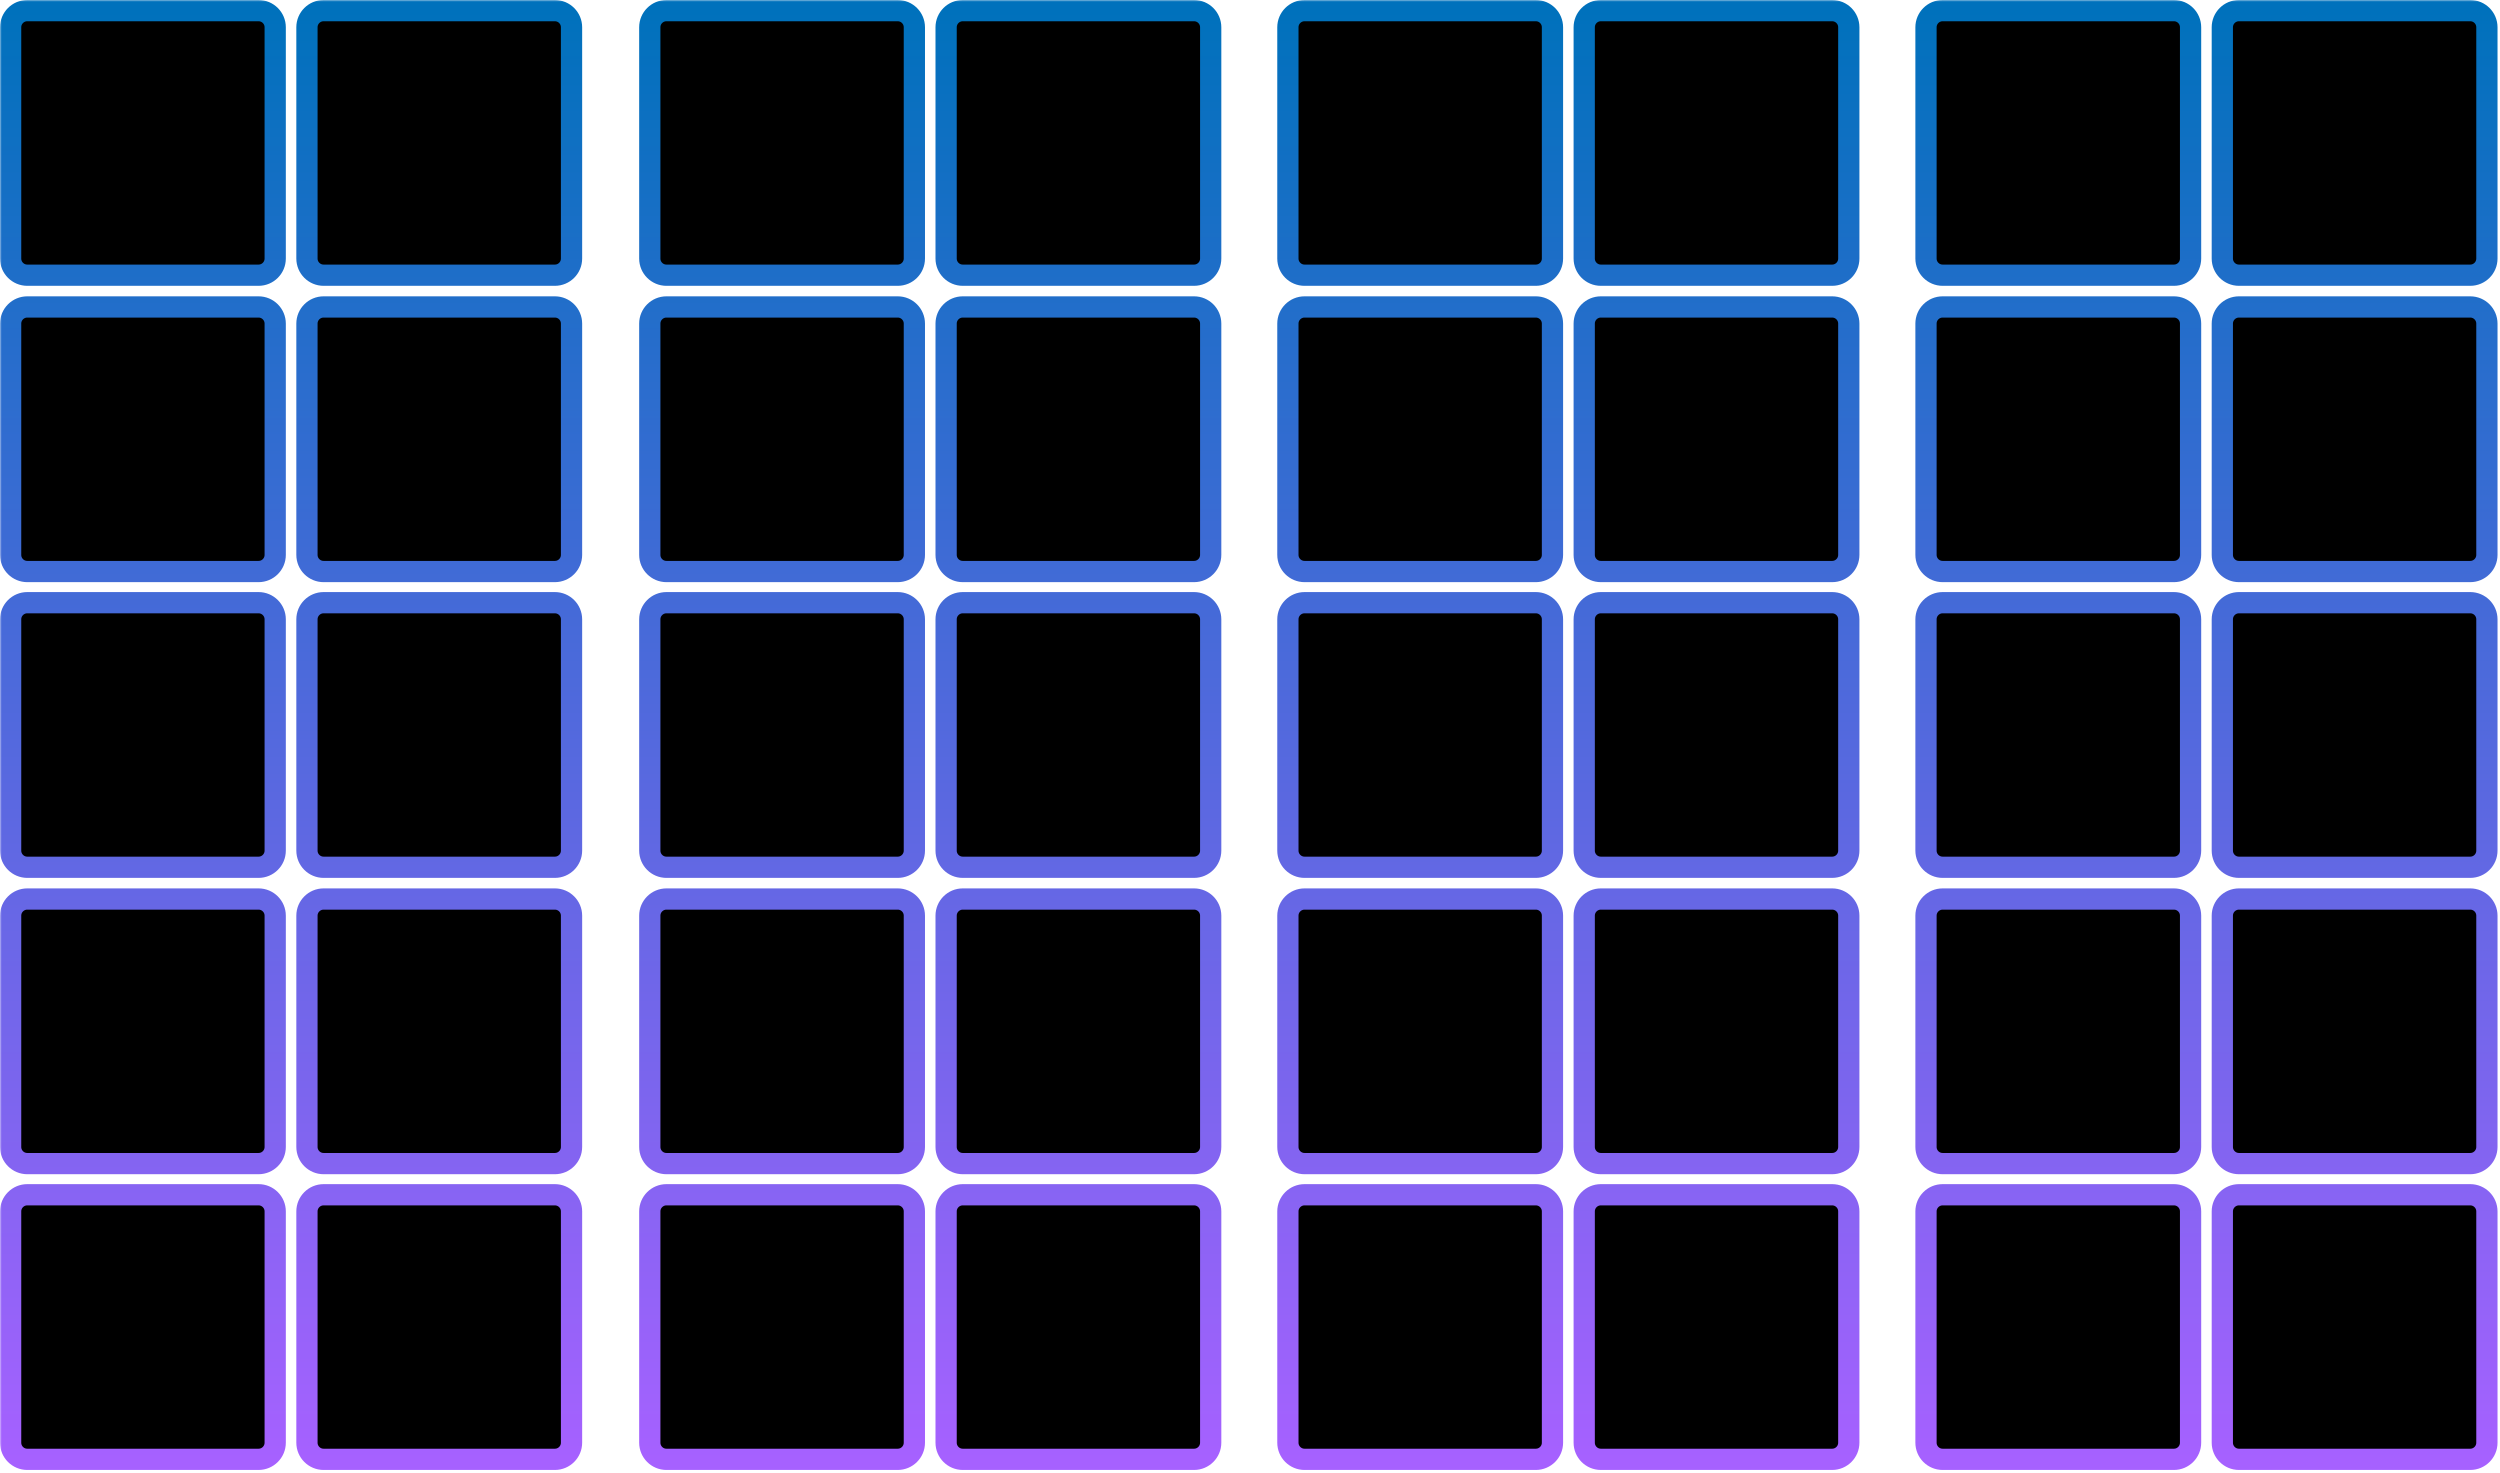 <svg width="706" height="416" viewBox="0 0 706 416" fill="none" xmlns="http://www.w3.org/2000/svg">
<mask id="path-1-outside-1_1_672" maskUnits="userSpaceOnUse" x="0" y="0" width="706" height="416" fill="black">
<rect fill="white" width="706" height="416"/>
<path d="M3 7.706C3 5.107 5.107 3 7.706 3H73.011C75.61 3 77.717 5.107 77.717 7.706V73.011C77.717 75.61 75.61 77.717 73.011 77.717H7.706C5.107 77.717 3 75.61 3 73.011V7.706Z"/>
<path d="M86.683 7.706C86.683 5.107 88.79 3 91.389 3H156.694C159.293 3 161.4 5.107 161.4 7.706V73.011C161.4 75.61 159.293 77.717 156.694 77.717H91.389C88.79 77.717 86.683 75.61 86.683 73.011V7.706Z"/>
<path d="M3 91.389C3 88.79 5.107 86.683 7.706 86.683H73.011C75.61 86.683 77.717 88.79 77.717 91.389V156.694C77.717 159.293 75.61 161.4 73.011 161.4H7.706C5.107 161.4 3 159.293 3 156.694V91.389Z"/>
<path d="M86.683 91.389C86.683 88.79 88.79 86.683 91.389 86.683H156.694C159.293 86.683 161.4 88.79 161.4 91.389V156.694C161.4 159.293 159.293 161.4 156.694 161.4H91.389C88.79 161.4 86.683 159.293 86.683 156.694V91.389Z"/>
<path d="M183.5 7.706C183.5 5.107 185.607 3 188.206 3H253.512C256.111 3 258.217 5.107 258.217 7.706V73.011C258.217 75.61 256.111 77.717 253.512 77.717H188.206C185.607 77.717 183.5 75.61 183.5 73.011V7.706Z"/>
<path d="M267.183 7.706C267.183 5.107 269.29 3 271.889 3H337.194C339.793 3 341.9 5.107 341.9 7.706V73.011C341.9 75.61 339.793 77.717 337.194 77.717H271.889C269.29 77.717 267.183 75.61 267.183 73.011V7.706Z"/>
<path d="M183.5 91.389C183.5 88.79 185.607 86.683 188.206 86.683H253.512C256.111 86.683 258.217 88.79 258.217 91.389V156.694C258.217 159.293 256.111 161.4 253.512 161.4H188.206C185.607 161.4 183.5 159.293 183.5 156.694V91.389Z"/>
<path d="M267.183 91.389C267.183 88.79 269.29 86.683 271.889 86.683H337.194C339.793 86.683 341.9 88.79 341.9 91.389V156.694C341.9 159.293 339.793 161.4 337.194 161.4H271.889C269.29 161.4 267.183 159.293 267.183 156.694V91.389Z"/>
<path d="M363.7 7.706C363.7 5.107 365.807 3 368.406 3H433.712C436.311 3 438.417 5.107 438.417 7.706V73.011C438.417 75.61 436.311 77.717 433.712 77.717H368.406C365.807 77.717 363.7 75.61 363.7 73.011V7.706Z"/>
<path d="M447.383 7.706C447.383 5.107 449.49 3 452.089 3H517.394C519.993 3 522.1 5.107 522.1 7.706V73.011C522.1 75.61 519.993 77.717 517.394 77.717H452.089C449.49 77.717 447.383 75.61 447.383 73.011V7.706Z"/>
<path d="M363.7 91.389C363.7 88.79 365.807 86.683 368.406 86.683H433.712C436.311 86.683 438.417 88.79 438.417 91.389V156.694C438.417 159.293 436.311 161.4 433.712 161.4H368.406C365.807 161.4 363.7 159.293 363.7 156.694V91.389Z"/>
<path d="M447.383 91.389C447.383 88.79 449.49 86.683 452.089 86.683H517.394C519.993 86.683 522.1 88.79 522.1 91.389V156.694C522.1 159.293 519.993 161.4 517.394 161.4H452.089C449.49 161.4 447.383 159.293 447.383 156.694V91.389Z"/>
<path d="M543.901 7.706C543.901 5.107 546.007 3 548.606 3H613.912C616.511 3 618.617 5.107 618.617 7.706V73.011C618.617 75.61 616.511 77.717 613.912 77.717H548.606C546.007 77.717 543.901 75.61 543.901 73.011V7.706Z"/>
<path d="M627.583 7.706C627.583 5.107 629.69 3 632.289 3H697.594C700.193 3 702.3 5.107 702.3 7.706V73.011C702.3 75.61 700.193 77.717 697.594 77.717H632.289C629.69 77.717 627.583 75.61 627.583 73.011V7.706Z"/>
<path d="M543.901 91.389C543.901 88.79 546.007 86.683 548.606 86.683H613.912C616.511 86.683 618.617 88.79 618.617 91.389V156.694C618.617 159.293 616.511 161.4 613.912 161.4H548.606C546.007 161.4 543.901 159.293 543.901 156.694V91.389Z"/>
<path d="M627.583 91.389C627.583 88.79 629.69 86.683 632.289 86.683H697.594C700.193 86.683 702.3 88.79 702.3 91.389V156.694C702.3 159.293 700.193 161.4 697.594 161.4H632.289C629.69 161.4 627.583 159.293 627.583 156.694V91.389Z"/>
<path d="M3 174.906C3 172.307 5.107 170.2 7.706 170.2H73.011C75.61 170.2 77.717 172.307 77.717 174.906V240.211C77.717 242.81 75.61 244.917 73.011 244.917H7.706C5.107 244.917 3 242.81 3 240.211V174.906Z"/>
<path d="M86.683 174.906C86.683 172.307 88.79 170.2 91.389 170.2H156.694C159.293 170.2 161.4 172.307 161.4 174.906V240.211C161.4 242.81 159.293 244.917 156.694 244.917H91.389C88.79 244.917 86.683 242.81 86.683 240.211V174.906Z"/>
<path d="M3 258.589C3 255.99 5.107 253.883 7.706 253.883H73.011C75.61 253.883 77.717 255.99 77.717 258.589V323.894C77.717 326.493 75.61 328.6 73.011 328.6H7.706C5.107 328.6 3 326.493 3 323.894V258.589Z"/>
<path d="M86.683 258.589C86.683 255.99 88.79 253.883 91.389 253.883H156.694C159.293 253.883 161.4 255.99 161.4 258.589V323.894C161.4 326.493 159.293 328.6 156.694 328.6H91.389C88.79 328.6 86.683 326.493 86.683 323.894V258.589Z"/>
<path d="M3 342.106C3 339.507 5.107 337.4 7.706 337.4H73.011C75.61 337.4 77.717 339.507 77.717 342.106V407.411C77.717 410.01 75.61 412.117 73.011 412.117H7.706C5.107 412.117 3 410.01 3 407.411V342.106Z"/>
<path d="M86.683 342.106C86.683 339.507 88.79 337.4 91.389 337.4H156.694C159.293 337.4 161.4 339.507 161.4 342.106V407.411C161.4 410.01 159.293 412.117 156.694 412.117H91.389C88.79 412.117 86.683 410.01 86.683 407.411V342.106Z"/>
<path d="M183.5 342.106C183.5 339.507 185.607 337.4 188.206 337.4H253.511C256.11 337.4 258.217 339.507 258.217 342.106V407.411C258.217 410.01 256.11 412.117 253.511 412.117H188.206C185.607 412.117 183.5 410.01 183.5 407.411V342.106Z"/>
<path d="M267.183 342.106C267.183 339.507 269.29 337.4 271.889 337.4H337.194C339.793 337.4 341.9 339.507 341.9 342.106V407.411C341.9 410.01 339.793 412.117 337.194 412.117H271.889C269.29 412.117 267.183 410.01 267.183 407.411V342.106Z"/>
<path d="M363.701 342.106C363.701 339.507 365.808 337.4 368.407 337.4H433.712C436.311 337.4 438.418 339.507 438.418 342.106V407.411C438.418 410.01 436.311 412.117 433.712 412.117H368.407C365.808 412.117 363.701 410.01 363.701 407.411V342.106Z"/>
<path d="M447.383 342.106C447.383 339.507 449.489 337.4 452.088 337.4H517.394C519.993 337.4 522.099 339.507 522.099 342.106V407.411C522.099 410.01 519.993 412.117 517.394 412.117H452.088C449.489 412.117 447.383 410.01 447.383 407.411V342.106Z"/>
<path d="M543.901 342.106C543.901 339.507 546.007 337.4 548.606 337.4H613.912C616.511 337.4 618.617 339.507 618.617 342.106V407.411C618.617 410.01 616.511 412.117 613.912 412.117H548.606C546.007 412.117 543.901 410.01 543.901 407.411V342.106Z"/>
<path d="M627.583 342.106C627.583 339.507 629.69 337.4 632.289 337.4H697.594C700.193 337.4 702.3 339.507 702.3 342.106V407.411C702.3 410.01 700.193 412.117 697.594 412.117H632.289C629.69 412.117 627.583 410.01 627.583 407.411V342.106Z"/>
<path d="M183.5 174.906C183.5 172.307 185.607 170.2 188.206 170.2H253.512C256.111 170.2 258.217 172.307 258.217 174.906V240.211C258.217 242.81 256.111 244.917 253.512 244.917H188.206C185.607 244.917 183.5 242.81 183.5 240.211V174.906Z"/>
<path d="M267.183 174.906C267.183 172.307 269.29 170.2 271.889 170.2H337.194C339.793 170.2 341.9 172.307 341.9 174.906V240.211C341.9 242.81 339.793 244.917 337.194 244.917H271.889C269.29 244.917 267.183 242.81 267.183 240.211V174.906Z"/>
<path d="M183.5 258.589C183.5 255.99 185.607 253.883 188.206 253.883H253.512C256.111 253.883 258.217 255.99 258.217 258.589V323.894C258.217 326.493 256.111 328.6 253.512 328.6H188.206C185.607 328.6 183.5 326.493 183.5 323.894V258.589Z"/>
<path d="M267.183 258.589C267.183 255.99 269.29 253.883 271.889 253.883H337.194C339.793 253.883 341.9 255.99 341.9 258.589V323.894C341.9 326.493 339.793 328.6 337.194 328.6H271.889C269.29 328.6 267.183 326.493 267.183 323.894V258.589Z"/>
<path d="M363.7 174.906C363.7 172.307 365.807 170.2 368.406 170.2H433.712C436.311 170.2 438.417 172.307 438.417 174.906V240.211C438.417 242.81 436.311 244.917 433.712 244.917H368.406C365.807 244.917 363.7 242.81 363.7 240.211V174.906Z"/>
<path d="M447.383 174.906C447.383 172.307 449.49 170.2 452.089 170.2H517.394C519.993 170.2 522.1 172.307 522.1 174.906V240.211C522.1 242.81 519.993 244.917 517.394 244.917H452.089C449.49 244.917 447.383 242.81 447.383 240.211V174.906Z"/>
<path d="M363.7 258.589C363.7 255.99 365.807 253.883 368.406 253.883H433.712C436.311 253.883 438.417 255.99 438.417 258.589V323.894C438.417 326.493 436.311 328.6 433.712 328.6H368.406C365.807 328.6 363.7 326.493 363.7 323.894V258.589Z"/>
<path d="M447.383 258.589C447.383 255.99 449.49 253.883 452.089 253.883H517.394C519.993 253.883 522.1 255.99 522.1 258.589V323.894C522.1 326.493 519.993 328.6 517.394 328.6H452.089C449.49 328.6 447.383 326.493 447.383 323.894V258.589Z"/>
<path d="M543.901 174.906C543.901 172.307 546.007 170.2 548.606 170.2H613.912C616.511 170.2 618.617 172.307 618.617 174.906V240.211C618.617 242.81 616.511 244.917 613.912 244.917H548.606C546.007 244.917 543.901 242.81 543.901 240.211V174.906Z"/>
<path d="M627.583 174.906C627.583 172.307 629.69 170.2 632.289 170.2H697.594C700.193 170.2 702.3 172.307 702.3 174.906V240.211C702.3 242.81 700.193 244.917 697.594 244.917H632.289C629.69 244.917 627.583 242.81 627.583 240.211V174.906Z"/>
<path d="M543.901 258.589C543.901 255.99 546.007 253.883 548.606 253.883H613.912C616.511 253.883 618.617 255.99 618.617 258.589V323.894C618.617 326.493 616.511 328.6 613.912 328.6H548.606C546.007 328.6 543.901 326.493 543.901 323.894V258.589Z"/>
<path d="M627.583 258.589C627.583 255.99 629.69 253.883 632.289 253.883H697.594C700.193 253.883 702.3 255.99 702.3 258.589V323.894C702.3 326.493 700.193 328.6 697.594 328.6H632.289C629.69 328.6 627.583 326.493 627.583 323.894V258.589Z"/>
</mask>
<path d="M3 7.706C3 5.107 5.107 3 7.706 3H73.011C75.61 3 77.717 5.107 77.717 7.706V73.011C77.717 75.61 75.61 77.717 73.011 77.717H7.706C5.107 77.717 3 75.61 3 73.011V7.706Z" fill="url(#paint0_linear_1_672)"/>
<path d="M86.683 7.706C86.683 5.107 88.79 3 91.389 3H156.694C159.293 3 161.4 5.107 161.4 7.706V73.011C161.4 75.61 159.293 77.717 156.694 77.717H91.389C88.79 77.717 86.683 75.61 86.683 73.011V7.706Z" fill="url(#paint1_linear_1_672)"/>
<path d="M3 91.389C3 88.79 5.107 86.683 7.706 86.683H73.011C75.61 86.683 77.717 88.79 77.717 91.389V156.694C77.717 159.293 75.61 161.4 73.011 161.4H7.706C5.107 161.4 3 159.293 3 156.694V91.389Z" fill="url(#paint2_linear_1_672)"/>
<path d="M86.683 91.389C86.683 88.79 88.79 86.683 91.389 86.683H156.694C159.293 86.683 161.4 88.79 161.4 91.389V156.694C161.4 159.293 159.293 161.4 156.694 161.4H91.389C88.79 161.4 86.683 159.293 86.683 156.694V91.389Z" fill="url(#paint3_linear_1_672)"/>
<path d="M183.5 7.706C183.5 5.107 185.607 3 188.206 3H253.512C256.111 3 258.217 5.107 258.217 7.706V73.011C258.217 75.61 256.111 77.717 253.512 77.717H188.206C185.607 77.717 183.5 75.61 183.5 73.011V7.706Z" fill="url(#paint4_linear_1_672)"/>
<path d="M267.183 7.706C267.183 5.107 269.29 3 271.889 3H337.194C339.793 3 341.9 5.107 341.9 7.706V73.011C341.9 75.61 339.793 77.717 337.194 77.717H271.889C269.29 77.717 267.183 75.61 267.183 73.011V7.706Z" fill="url(#paint5_linear_1_672)"/>
<path d="M183.5 91.389C183.5 88.79 185.607 86.683 188.206 86.683H253.512C256.111 86.683 258.217 88.79 258.217 91.389V156.694C258.217 159.293 256.111 161.4 253.512 161.4H188.206C185.607 161.4 183.5 159.293 183.5 156.694V91.389Z" fill="url(#paint6_linear_1_672)"/>
<path d="M267.183 91.389C267.183 88.79 269.29 86.683 271.889 86.683H337.194C339.793 86.683 341.9 88.79 341.9 91.389V156.694C341.9 159.293 339.793 161.4 337.194 161.4H271.889C269.29 161.4 267.183 159.293 267.183 156.694V91.389Z" fill="url(#paint7_linear_1_672)"/>
<path d="M363.7 7.706C363.7 5.107 365.807 3 368.406 3H433.712C436.311 3 438.417 5.107 438.417 7.706V73.011C438.417 75.61 436.311 77.717 433.712 77.717H368.406C365.807 77.717 363.7 75.61 363.7 73.011V7.706Z" fill="url(#paint8_linear_1_672)"/>
<path d="M447.383 7.706C447.383 5.107 449.49 3 452.089 3H517.394C519.993 3 522.1 5.107 522.1 7.706V73.011C522.1 75.61 519.993 77.717 517.394 77.717H452.089C449.49 77.717 447.383 75.61 447.383 73.011V7.706Z" fill="url(#paint9_linear_1_672)"/>
<path d="M363.7 91.389C363.7 88.79 365.807 86.683 368.406 86.683H433.712C436.311 86.683 438.417 88.79 438.417 91.389V156.694C438.417 159.293 436.311 161.4 433.712 161.4H368.406C365.807 161.4 363.7 159.293 363.7 156.694V91.389Z" fill="url(#paint10_linear_1_672)"/>
<path d="M447.383 91.389C447.383 88.79 449.49 86.683 452.089 86.683H517.394C519.993 86.683 522.1 88.79 522.1 91.389V156.694C522.1 159.293 519.993 161.4 517.394 161.4H452.089C449.49 161.4 447.383 159.293 447.383 156.694V91.389Z" fill="url(#paint11_linear_1_672)"/>
<path d="M543.901 7.706C543.901 5.107 546.007 3 548.606 3H613.912C616.511 3 618.617 5.107 618.617 7.706V73.011C618.617 75.61 616.511 77.717 613.912 77.717H548.606C546.007 77.717 543.901 75.61 543.901 73.011V7.706Z" fill="url(#paint12_linear_1_672)"/>
<path d="M627.583 7.706C627.583 5.107 629.69 3 632.289 3H697.594C700.193 3 702.3 5.107 702.3 7.706V73.011C702.3 75.61 700.193 77.717 697.594 77.717H632.289C629.69 77.717 627.583 75.61 627.583 73.011V7.706Z" fill="url(#paint13_linear_1_672)"/>
<path d="M543.901 91.389C543.901 88.79 546.007 86.683 548.606 86.683H613.912C616.511 86.683 618.617 88.79 618.617 91.389V156.694C618.617 159.293 616.511 161.4 613.912 161.4H548.606C546.007 161.4 543.901 159.293 543.901 156.694V91.389Z" fill="url(#paint14_linear_1_672)"/>
<path d="M627.583 91.389C627.583 88.79 629.69 86.683 632.289 86.683H697.594C700.193 86.683 702.3 88.79 702.3 91.389V156.694C702.3 159.293 700.193 161.4 697.594 161.4H632.289C629.69 161.4 627.583 159.293 627.583 156.694V91.389Z" fill="url(#paint15_linear_1_672)"/>
<path d="M3 174.906C3 172.307 5.107 170.2 7.706 170.2H73.011C75.61 170.2 77.717 172.307 77.717 174.906V240.211C77.717 242.81 75.61 244.917 73.011 244.917H7.706C5.107 244.917 3 242.81 3 240.211V174.906Z" fill="url(#paint16_linear_1_672)"/>
<path d="M86.683 174.906C86.683 172.307 88.79 170.2 91.389 170.2H156.694C159.293 170.2 161.4 172.307 161.4 174.906V240.211C161.4 242.81 159.293 244.917 156.694 244.917H91.389C88.79 244.917 86.683 242.81 86.683 240.211V174.906Z" fill="url(#paint17_linear_1_672)"/>
<path d="M3 258.589C3 255.99 5.107 253.883 7.706 253.883H73.011C75.61 253.883 77.717 255.99 77.717 258.589V323.894C77.717 326.493 75.61 328.6 73.011 328.6H7.706C5.107 328.6 3 326.493 3 323.894V258.589Z" fill="url(#paint18_linear_1_672)"/>
<path d="M86.683 258.589C86.683 255.99 88.79 253.883 91.389 253.883H156.694C159.293 253.883 161.4 255.99 161.4 258.589V323.894C161.4 326.493 159.293 328.6 156.694 328.6H91.389C88.79 328.6 86.683 326.493 86.683 323.894V258.589Z" fill="url(#paint19_linear_1_672)"/>
<path d="M3 342.106C3 339.507 5.107 337.4 7.706 337.4H73.011C75.61 337.4 77.717 339.507 77.717 342.106V407.411C77.717 410.01 75.61 412.117 73.011 412.117H7.706C5.107 412.117 3 410.01 3 407.411V342.106Z" fill="url(#paint20_linear_1_672)"/>
<path d="M86.683 342.106C86.683 339.507 88.79 337.4 91.389 337.4H156.694C159.293 337.4 161.4 339.507 161.4 342.106V407.411C161.4 410.01 159.293 412.117 156.694 412.117H91.389C88.79 412.117 86.683 410.01 86.683 407.411V342.106Z" fill="url(#paint21_linear_1_672)"/>
<path d="M183.5 342.106C183.5 339.507 185.607 337.4 188.206 337.4H253.511C256.11 337.4 258.217 339.507 258.217 342.106V407.411C258.217 410.01 256.11 412.117 253.511 412.117H188.206C185.607 412.117 183.5 410.01 183.5 407.411V342.106Z" fill="url(#paint22_linear_1_672)"/>
<path d="M267.183 342.106C267.183 339.507 269.29 337.4 271.889 337.4H337.194C339.793 337.4 341.9 339.507 341.9 342.106V407.411C341.9 410.01 339.793 412.117 337.194 412.117H271.889C269.29 412.117 267.183 410.01 267.183 407.411V342.106Z" fill="url(#paint23_linear_1_672)"/>
<path d="M363.701 342.106C363.701 339.507 365.808 337.4 368.407 337.4H433.712C436.311 337.4 438.418 339.507 438.418 342.106V407.411C438.418 410.01 436.311 412.117 433.712 412.117H368.407C365.808 412.117 363.701 410.01 363.701 407.411V342.106Z" fill="url(#paint24_linear_1_672)"/>
<path d="M447.383 342.106C447.383 339.507 449.489 337.4 452.088 337.4H517.394C519.993 337.4 522.099 339.507 522.099 342.106V407.411C522.099 410.01 519.993 412.117 517.394 412.117H452.088C449.489 412.117 447.383 410.01 447.383 407.411V342.106Z" fill="url(#paint25_linear_1_672)"/>
<path d="M543.901 342.106C543.901 339.507 546.007 337.4 548.606 337.4H613.912C616.511 337.4 618.617 339.507 618.617 342.106V407.411C618.617 410.01 616.511 412.117 613.912 412.117H548.606C546.007 412.117 543.901 410.01 543.901 407.411V342.106Z" fill="url(#paint26_linear_1_672)"/>
<path d="M627.583 342.106C627.583 339.507 629.69 337.4 632.289 337.4H697.594C700.193 337.4 702.3 339.507 702.3 342.106V407.411C702.3 410.01 700.193 412.117 697.594 412.117H632.289C629.69 412.117 627.583 410.01 627.583 407.411V342.106Z" fill="url(#paint27_linear_1_672)"/>
<path d="M183.5 174.906C183.5 172.307 185.607 170.2 188.206 170.2H253.512C256.111 170.2 258.217 172.307 258.217 174.906V240.211C258.217 242.81 256.111 244.917 253.512 244.917H188.206C185.607 244.917 183.5 242.81 183.5 240.211V174.906Z" fill="url(#paint28_linear_1_672)"/>
<path d="M267.183 174.906C267.183 172.307 269.29 170.2 271.889 170.2H337.194C339.793 170.2 341.9 172.307 341.9 174.906V240.211C341.9 242.81 339.793 244.917 337.194 244.917H271.889C269.29 244.917 267.183 242.81 267.183 240.211V174.906Z" fill="url(#paint29_linear_1_672)"/>
<path d="M183.5 258.589C183.5 255.99 185.607 253.883 188.206 253.883H253.512C256.111 253.883 258.217 255.99 258.217 258.589V323.894C258.217 326.493 256.111 328.6 253.512 328.6H188.206C185.607 328.6 183.5 326.493 183.5 323.894V258.589Z" fill="url(#paint30_linear_1_672)"/>
<path d="M267.183 258.589C267.183 255.99 269.29 253.883 271.889 253.883H337.194C339.793 253.883 341.9 255.99 341.9 258.589V323.894C341.9 326.493 339.793 328.6 337.194 328.6H271.889C269.29 328.6 267.183 326.493 267.183 323.894V258.589Z" fill="url(#paint31_linear_1_672)"/>
<path d="M363.7 174.906C363.7 172.307 365.807 170.2 368.406 170.2H433.712C436.311 170.2 438.417 172.307 438.417 174.906V240.211C438.417 242.81 436.311 244.917 433.712 244.917H368.406C365.807 244.917 363.7 242.81 363.7 240.211V174.906Z" fill="url(#paint32_linear_1_672)"/>
<path d="M447.383 174.906C447.383 172.307 449.49 170.2 452.089 170.2H517.394C519.993 170.2 522.1 172.307 522.1 174.906V240.211C522.1 242.81 519.993 244.917 517.394 244.917H452.089C449.49 244.917 447.383 242.81 447.383 240.211V174.906Z" fill="url(#paint33_linear_1_672)"/>
<path d="M363.7 258.589C363.7 255.99 365.807 253.883 368.406 253.883H433.712C436.311 253.883 438.417 255.99 438.417 258.589V323.894C438.417 326.493 436.311 328.6 433.712 328.6H368.406C365.807 328.6 363.7 326.493 363.7 323.894V258.589Z" fill="url(#paint34_linear_1_672)"/>
<path d="M447.383 258.589C447.383 255.99 449.49 253.883 452.089 253.883H517.394C519.993 253.883 522.1 255.99 522.1 258.589V323.894C522.1 326.493 519.993 328.6 517.394 328.6H452.089C449.49 328.6 447.383 326.493 447.383 323.894V258.589Z" fill="url(#paint35_linear_1_672)"/>
<path d="M543.901 174.906C543.901 172.307 546.007 170.2 548.606 170.2H613.912C616.511 170.2 618.617 172.307 618.617 174.906V240.211C618.617 242.81 616.511 244.917 613.912 244.917H548.606C546.007 244.917 543.901 242.81 543.901 240.211V174.906Z" fill="url(#paint36_linear_1_672)"/>
<path d="M627.583 174.906C627.583 172.307 629.69 170.2 632.289 170.2H697.594C700.193 170.2 702.3 172.307 702.3 174.906V240.211C702.3 242.81 700.193 244.917 697.594 244.917H632.289C629.69 244.917 627.583 242.81 627.583 240.211V174.906Z" fill="url(#paint37_linear_1_672)"/>
<path d="M543.901 258.589C543.901 255.99 546.007 253.883 548.606 253.883H613.912C616.511 253.883 618.617 255.99 618.617 258.589V323.894C618.617 326.493 616.511 328.6 613.912 328.6H548.606C546.007 328.6 543.901 326.493 543.901 323.894V258.589Z" fill="url(#paint38_linear_1_672)"/>
<path d="M627.583 258.589C627.583 255.99 629.69 253.883 632.289 253.883H697.594C700.193 253.883 702.3 255.99 702.3 258.589V323.894C702.3 326.493 700.193 328.6 697.594 328.6H632.289C629.69 328.6 627.583 326.493 627.583 323.894V258.589Z" fill="url(#paint39_linear_1_672)"/>
<path d="M3 7.706C3 5.107 5.107 3 7.706 3H73.011C75.61 3 77.717 5.107 77.717 7.706V73.011C77.717 75.61 75.61 77.717 73.011 77.717H7.706C5.107 77.717 3 75.61 3 73.011V7.706Z" stroke="url(#paint40_linear_1_672)" stroke-width="6" mask="url(#path-1-outside-1_1_672)"/>
<path d="M86.683 7.706C86.683 5.107 88.79 3 91.389 3H156.694C159.293 3 161.4 5.107 161.4 7.706V73.011C161.4 75.61 159.293 77.717 156.694 77.717H91.389C88.79 77.717 86.683 75.61 86.683 73.011V7.706Z" stroke="url(#paint41_linear_1_672)" stroke-width="6" mask="url(#path-1-outside-1_1_672)"/>
<path d="M3 91.389C3 88.79 5.107 86.683 7.706 86.683H73.011C75.61 86.683 77.717 88.79 77.717 91.389V156.694C77.717 159.293 75.61 161.4 73.011 161.4H7.706C5.107 161.4 3 159.293 3 156.694V91.389Z" stroke="url(#paint42_linear_1_672)" stroke-width="6" mask="url(#path-1-outside-1_1_672)"/>
<path d="M86.683 91.389C86.683 88.79 88.79 86.683 91.389 86.683H156.694C159.293 86.683 161.4 88.79 161.4 91.389V156.694C161.4 159.293 159.293 161.4 156.694 161.4H91.389C88.79 161.4 86.683 159.293 86.683 156.694V91.389Z" stroke="url(#paint43_linear_1_672)" stroke-width="6" mask="url(#path-1-outside-1_1_672)"/>
<path d="M183.5 7.706C183.5 5.107 185.607 3 188.206 3H253.512C256.111 3 258.217 5.107 258.217 7.706V73.011C258.217 75.61 256.111 77.717 253.512 77.717H188.206C185.607 77.717 183.5 75.61 183.5 73.011V7.706Z" stroke="url(#paint44_linear_1_672)" stroke-width="6" mask="url(#path-1-outside-1_1_672)"/>
<path d="M267.183 7.706C267.183 5.107 269.29 3 271.889 3H337.194C339.793 3 341.9 5.107 341.9 7.706V73.011C341.9 75.61 339.793 77.717 337.194 77.717H271.889C269.29 77.717 267.183 75.61 267.183 73.011V7.706Z" stroke="url(#paint45_linear_1_672)" stroke-width="6" mask="url(#path-1-outside-1_1_672)"/>
<path d="M183.5 91.389C183.5 88.79 185.607 86.683 188.206 86.683H253.512C256.111 86.683 258.217 88.79 258.217 91.389V156.694C258.217 159.293 256.111 161.4 253.512 161.4H188.206C185.607 161.4 183.5 159.293 183.5 156.694V91.389Z" stroke="url(#paint46_linear_1_672)" stroke-width="6" mask="url(#path-1-outside-1_1_672)"/>
<path d="M267.183 91.389C267.183 88.79 269.29 86.683 271.889 86.683H337.194C339.793 86.683 341.9 88.79 341.9 91.389V156.694C341.9 159.293 339.793 161.4 337.194 161.4H271.889C269.29 161.4 267.183 159.293 267.183 156.694V91.389Z" stroke="url(#paint47_linear_1_672)" stroke-width="6" mask="url(#path-1-outside-1_1_672)"/>
<path d="M363.7 7.706C363.7 5.107 365.807 3 368.406 3H433.712C436.311 3 438.417 5.107 438.417 7.706V73.011C438.417 75.61 436.311 77.717 433.712 77.717H368.406C365.807 77.717 363.7 75.61 363.7 73.011V7.706Z" stroke="url(#paint48_linear_1_672)" stroke-width="6" mask="url(#path-1-outside-1_1_672)"/>
<path d="M447.383 7.706C447.383 5.107 449.49 3 452.089 3H517.394C519.993 3 522.1 5.107 522.1 7.706V73.011C522.1 75.61 519.993 77.717 517.394 77.717H452.089C449.49 77.717 447.383 75.61 447.383 73.011V7.706Z" stroke="url(#paint49_linear_1_672)" stroke-width="6" mask="url(#path-1-outside-1_1_672)"/>
<path d="M363.7 91.389C363.7 88.79 365.807 86.683 368.406 86.683H433.712C436.311 86.683 438.417 88.79 438.417 91.389V156.694C438.417 159.293 436.311 161.4 433.712 161.4H368.406C365.807 161.4 363.7 159.293 363.7 156.694V91.389Z" stroke="url(#paint50_linear_1_672)" stroke-width="6" mask="url(#path-1-outside-1_1_672)"/>
<path d="M447.383 91.389C447.383 88.79 449.49 86.683 452.089 86.683H517.394C519.993 86.683 522.1 88.79 522.1 91.389V156.694C522.1 159.293 519.993 161.4 517.394 161.4H452.089C449.49 161.4 447.383 159.293 447.383 156.694V91.389Z" stroke="url(#paint51_linear_1_672)" stroke-width="6" mask="url(#path-1-outside-1_1_672)"/>
<path d="M543.901 7.706C543.901 5.107 546.007 3 548.606 3H613.912C616.511 3 618.617 5.107 618.617 7.706V73.011C618.617 75.61 616.511 77.717 613.912 77.717H548.606C546.007 77.717 543.901 75.61 543.901 73.011V7.706Z" stroke="url(#paint52_linear_1_672)" stroke-width="6" mask="url(#path-1-outside-1_1_672)"/>
<path d="M627.583 7.706C627.583 5.107 629.69 3 632.289 3H697.594C700.193 3 702.3 5.107 702.3 7.706V73.011C702.3 75.61 700.193 77.717 697.594 77.717H632.289C629.69 77.717 627.583 75.61 627.583 73.011V7.706Z" stroke="url(#paint53_linear_1_672)" stroke-width="6" mask="url(#path-1-outside-1_1_672)"/>
<path d="M543.901 91.389C543.901 88.79 546.007 86.683 548.606 86.683H613.912C616.511 86.683 618.617 88.79 618.617 91.389V156.694C618.617 159.293 616.511 161.4 613.912 161.4H548.606C546.007 161.4 543.901 159.293 543.901 156.694V91.389Z" stroke="url(#paint54_linear_1_672)" stroke-width="6" mask="url(#path-1-outside-1_1_672)"/>
<path d="M627.583 91.389C627.583 88.79 629.69 86.683 632.289 86.683H697.594C700.193 86.683 702.3 88.79 702.3 91.389V156.694C702.3 159.293 700.193 161.4 697.594 161.4H632.289C629.69 161.4 627.583 159.293 627.583 156.694V91.389Z" stroke="url(#paint55_linear_1_672)" stroke-width="6" mask="url(#path-1-outside-1_1_672)"/>
<path d="M3 174.906C3 172.307 5.107 170.2 7.706 170.2H73.011C75.61 170.2 77.717 172.307 77.717 174.906V240.211C77.717 242.81 75.61 244.917 73.011 244.917H7.706C5.107 244.917 3 242.81 3 240.211V174.906Z" stroke="url(#paint56_linear_1_672)" stroke-width="6" mask="url(#path-1-outside-1_1_672)"/>
<path d="M86.683 174.906C86.683 172.307 88.79 170.2 91.389 170.2H156.694C159.293 170.2 161.4 172.307 161.4 174.906V240.211C161.4 242.81 159.293 244.917 156.694 244.917H91.389C88.79 244.917 86.683 242.81 86.683 240.211V174.906Z" stroke="url(#paint57_linear_1_672)" stroke-width="6" mask="url(#path-1-outside-1_1_672)"/>
<path d="M3 258.589C3 255.99 5.107 253.883 7.706 253.883H73.011C75.61 253.883 77.717 255.99 77.717 258.589V323.894C77.717 326.493 75.61 328.6 73.011 328.6H7.706C5.107 328.6 3 326.493 3 323.894V258.589Z" stroke="url(#paint58_linear_1_672)" stroke-width="6" mask="url(#path-1-outside-1_1_672)"/>
<path d="M86.683 258.589C86.683 255.99 88.79 253.883 91.389 253.883H156.694C159.293 253.883 161.4 255.99 161.4 258.589V323.894C161.4 326.493 159.293 328.6 156.694 328.6H91.389C88.79 328.6 86.683 326.493 86.683 323.894V258.589Z" stroke="url(#paint59_linear_1_672)" stroke-width="6" mask="url(#path-1-outside-1_1_672)"/>
<path d="M3 342.106C3 339.507 5.107 337.4 7.706 337.4H73.011C75.61 337.4 77.717 339.507 77.717 342.106V407.411C77.717 410.01 75.61 412.117 73.011 412.117H7.706C5.107 412.117 3 410.01 3 407.411V342.106Z" stroke="url(#paint60_linear_1_672)" stroke-width="6" mask="url(#path-1-outside-1_1_672)"/>
<path d="M86.683 342.106C86.683 339.507 88.79 337.4 91.389 337.4H156.694C159.293 337.4 161.4 339.507 161.4 342.106V407.411C161.4 410.01 159.293 412.117 156.694 412.117H91.389C88.79 412.117 86.683 410.01 86.683 407.411V342.106Z" stroke="url(#paint61_linear_1_672)" stroke-width="6" mask="url(#path-1-outside-1_1_672)"/>
<path d="M183.5 342.106C183.5 339.507 185.607 337.4 188.206 337.4H253.511C256.11 337.4 258.217 339.507 258.217 342.106V407.411C258.217 410.01 256.11 412.117 253.511 412.117H188.206C185.607 412.117 183.5 410.01 183.5 407.411V342.106Z" stroke="url(#paint62_linear_1_672)" stroke-width="6" mask="url(#path-1-outside-1_1_672)"/>
<path d="M267.183 342.106C267.183 339.507 269.29 337.4 271.889 337.4H337.194C339.793 337.4 341.9 339.507 341.9 342.106V407.411C341.9 410.01 339.793 412.117 337.194 412.117H271.889C269.29 412.117 267.183 410.01 267.183 407.411V342.106Z" stroke="url(#paint63_linear_1_672)" stroke-width="6" mask="url(#path-1-outside-1_1_672)"/>
<path d="M363.701 342.106C363.701 339.507 365.808 337.4 368.407 337.4H433.712C436.311 337.4 438.418 339.507 438.418 342.106V407.411C438.418 410.01 436.311 412.117 433.712 412.117H368.407C365.808 412.117 363.701 410.01 363.701 407.411V342.106Z" stroke="url(#paint64_linear_1_672)" stroke-width="6" mask="url(#path-1-outside-1_1_672)"/>
<path d="M447.383 342.106C447.383 339.507 449.489 337.4 452.088 337.4H517.394C519.993 337.4 522.099 339.507 522.099 342.106V407.411C522.099 410.01 519.993 412.117 517.394 412.117H452.088C449.489 412.117 447.383 410.01 447.383 407.411V342.106Z" stroke="url(#paint65_linear_1_672)" stroke-width="6" mask="url(#path-1-outside-1_1_672)"/>
<path d="M543.901 342.106C543.901 339.507 546.007 337.4 548.606 337.4H613.912C616.511 337.4 618.617 339.507 618.617 342.106V407.411C618.617 410.01 616.511 412.117 613.912 412.117H548.606C546.007 412.117 543.901 410.01 543.901 407.411V342.106Z" stroke="url(#paint66_linear_1_672)" stroke-width="6" mask="url(#path-1-outside-1_1_672)"/>
<path d="M627.583 342.106C627.583 339.507 629.69 337.4 632.289 337.4H697.594C700.193 337.4 702.3 339.507 702.3 342.106V407.411C702.3 410.01 700.193 412.117 697.594 412.117H632.289C629.69 412.117 627.583 410.01 627.583 407.411V342.106Z" stroke="url(#paint67_linear_1_672)" stroke-width="6" mask="url(#path-1-outside-1_1_672)"/>
<path d="M183.5 174.906C183.5 172.307 185.607 170.2 188.206 170.2H253.512C256.111 170.2 258.217 172.307 258.217 174.906V240.211C258.217 242.81 256.111 244.917 253.512 244.917H188.206C185.607 244.917 183.5 242.81 183.5 240.211V174.906Z" stroke="url(#paint68_linear_1_672)" stroke-width="6" mask="url(#path-1-outside-1_1_672)"/>
<path d="M267.183 174.906C267.183 172.307 269.29 170.2 271.889 170.2H337.194C339.793 170.2 341.9 172.307 341.9 174.906V240.211C341.9 242.81 339.793 244.917 337.194 244.917H271.889C269.29 244.917 267.183 242.81 267.183 240.211V174.906Z" stroke="url(#paint69_linear_1_672)" stroke-width="6" mask="url(#path-1-outside-1_1_672)"/>
<path d="M183.5 258.589C183.5 255.99 185.607 253.883 188.206 253.883H253.512C256.111 253.883 258.217 255.99 258.217 258.589V323.894C258.217 326.493 256.111 328.6 253.512 328.6H188.206C185.607 328.6 183.5 326.493 183.5 323.894V258.589Z" stroke="url(#paint70_linear_1_672)" stroke-width="6" mask="url(#path-1-outside-1_1_672)"/>
<path d="M267.183 258.589C267.183 255.99 269.29 253.883 271.889 253.883H337.194C339.793 253.883 341.9 255.99 341.9 258.589V323.894C341.9 326.493 339.793 328.6 337.194 328.6H271.889C269.29 328.6 267.183 326.493 267.183 323.894V258.589Z" stroke="url(#paint71_linear_1_672)" stroke-width="6" mask="url(#path-1-outside-1_1_672)"/>
<path d="M363.7 174.906C363.7 172.307 365.807 170.2 368.406 170.2H433.712C436.311 170.2 438.417 172.307 438.417 174.906V240.211C438.417 242.81 436.311 244.917 433.712 244.917H368.406C365.807 244.917 363.7 242.81 363.7 240.211V174.906Z" stroke="url(#paint72_linear_1_672)" stroke-width="6" mask="url(#path-1-outside-1_1_672)"/>
<path d="M447.383 174.906C447.383 172.307 449.49 170.2 452.089 170.2H517.394C519.993 170.2 522.1 172.307 522.1 174.906V240.211C522.1 242.81 519.993 244.917 517.394 244.917H452.089C449.49 244.917 447.383 242.81 447.383 240.211V174.906Z" stroke="url(#paint73_linear_1_672)" stroke-width="6" mask="url(#path-1-outside-1_1_672)"/>
<path d="M363.7 258.589C363.7 255.99 365.807 253.883 368.406 253.883H433.712C436.311 253.883 438.417 255.99 438.417 258.589V323.894C438.417 326.493 436.311 328.6 433.712 328.6H368.406C365.807 328.6 363.7 326.493 363.7 323.894V258.589Z" stroke="url(#paint74_linear_1_672)" stroke-width="6" mask="url(#path-1-outside-1_1_672)"/>
<path d="M447.383 258.589C447.383 255.99 449.49 253.883 452.089 253.883H517.394C519.993 253.883 522.1 255.99 522.1 258.589V323.894C522.1 326.493 519.993 328.6 517.394 328.6H452.089C449.49 328.6 447.383 326.493 447.383 323.894V258.589Z" stroke="url(#paint75_linear_1_672)" stroke-width="6" mask="url(#path-1-outside-1_1_672)"/>
<path d="M543.901 174.906C543.901 172.307 546.007 170.2 548.606 170.2H613.912C616.511 170.2 618.617 172.307 618.617 174.906V240.211C618.617 242.81 616.511 244.917 613.912 244.917H548.606C546.007 244.917 543.901 242.81 543.901 240.211V174.906Z" stroke="url(#paint76_linear_1_672)" stroke-width="6" mask="url(#path-1-outside-1_1_672)"/>
<path d="M627.583 174.906C627.583 172.307 629.69 170.2 632.289 170.2H697.594C700.193 170.2 702.3 172.307 702.3 174.906V240.211C702.3 242.81 700.193 244.917 697.594 244.917H632.289C629.69 244.917 627.583 242.81 627.583 240.211V174.906Z" stroke="url(#paint77_linear_1_672)" stroke-width="6" mask="url(#path-1-outside-1_1_672)"/>
<path d="M543.901 258.589C543.901 255.99 546.007 253.883 548.606 253.883H613.912C616.511 253.883 618.617 255.99 618.617 258.589V323.894C618.617 326.493 616.511 328.6 613.912 328.6H548.606C546.007 328.6 543.901 326.493 543.901 323.894V258.589Z" stroke="url(#paint78_linear_1_672)" stroke-width="6" mask="url(#path-1-outside-1_1_672)"/>
<path d="M627.583 258.589C627.583 255.99 629.69 253.883 632.289 253.883H697.594C700.193 253.883 702.3 255.99 702.3 258.589V323.894C702.3 326.493 700.193 328.6 697.594 328.6H632.289C629.69 328.6 627.583 326.493 627.583 323.894V258.589Z" stroke="url(#paint79_linear_1_672)" stroke-width="6" mask="url(#path-1-outside-1_1_672)"/>
<defs>
<linearGradient id="paint0_linear_1_672" x1="333.588" y1="3" x2="333.588" y2="412.412" gradientUnits="userSpaceOnUse">
<stop/>
<stop offset="1"/>
</linearGradient>
<linearGradient id="paint1_linear_1_672" x1="333.588" y1="3" x2="333.588" y2="412.412" gradientUnits="userSpaceOnUse">
<stop/>
<stop offset="1"/>
</linearGradient>
<linearGradient id="paint2_linear_1_672" x1="333.588" y1="3" x2="333.588" y2="412.412" gradientUnits="userSpaceOnUse">
<stop/>
<stop offset="1"/>
</linearGradient>
<linearGradient id="paint3_linear_1_672" x1="333.588" y1="3" x2="333.588" y2="412.412" gradientUnits="userSpaceOnUse">
<stop/>
<stop offset="1"/>
</linearGradient>
<linearGradient id="paint4_linear_1_672" x1="333.588" y1="3" x2="333.588" y2="412.412" gradientUnits="userSpaceOnUse">
<stop/>
<stop offset="1"/>
</linearGradient>
<linearGradient id="paint5_linear_1_672" x1="333.588" y1="3" x2="333.588" y2="412.412" gradientUnits="userSpaceOnUse">
<stop/>
<stop offset="1"/>
</linearGradient>
<linearGradient id="paint6_linear_1_672" x1="333.588" y1="3" x2="333.588" y2="412.412" gradientUnits="userSpaceOnUse">
<stop/>
<stop offset="1"/>
</linearGradient>
<linearGradient id="paint7_linear_1_672" x1="333.588" y1="3" x2="333.588" y2="412.412" gradientUnits="userSpaceOnUse">
<stop/>
<stop offset="1"/>
</linearGradient>
<linearGradient id="paint8_linear_1_672" x1="333.588" y1="3" x2="333.588" y2="412.412" gradientUnits="userSpaceOnUse">
<stop/>
<stop offset="1"/>
</linearGradient>
<linearGradient id="paint9_linear_1_672" x1="333.588" y1="3" x2="333.588" y2="412.412" gradientUnits="userSpaceOnUse">
<stop/>
<stop offset="1"/>
</linearGradient>
<linearGradient id="paint10_linear_1_672" x1="333.588" y1="3" x2="333.588" y2="412.412" gradientUnits="userSpaceOnUse">
<stop/>
<stop offset="1"/>
</linearGradient>
<linearGradient id="paint11_linear_1_672" x1="333.588" y1="3" x2="333.588" y2="412.412" gradientUnits="userSpaceOnUse">
<stop/>
<stop offset="1"/>
</linearGradient>
<linearGradient id="paint12_linear_1_672" x1="333.588" y1="3" x2="333.588" y2="412.412" gradientUnits="userSpaceOnUse">
<stop/>
<stop offset="1"/>
</linearGradient>
<linearGradient id="paint13_linear_1_672" x1="333.588" y1="3" x2="333.588" y2="412.412" gradientUnits="userSpaceOnUse">
<stop/>
<stop offset="1"/>
</linearGradient>
<linearGradient id="paint14_linear_1_672" x1="333.588" y1="3" x2="333.588" y2="412.412" gradientUnits="userSpaceOnUse">
<stop/>
<stop offset="1"/>
</linearGradient>
<linearGradient id="paint15_linear_1_672" x1="333.588" y1="3" x2="333.588" y2="412.412" gradientUnits="userSpaceOnUse">
<stop/>
<stop offset="1"/>
</linearGradient>
<linearGradient id="paint16_linear_1_672" x1="333.588" y1="3" x2="333.588" y2="412.412" gradientUnits="userSpaceOnUse">
<stop/>
<stop offset="1"/>
</linearGradient>
<linearGradient id="paint17_linear_1_672" x1="333.588" y1="3" x2="333.588" y2="412.412" gradientUnits="userSpaceOnUse">
<stop/>
<stop offset="1"/>
</linearGradient>
<linearGradient id="paint18_linear_1_672" x1="333.588" y1="3" x2="333.588" y2="412.412" gradientUnits="userSpaceOnUse">
<stop/>
<stop offset="1"/>
</linearGradient>
<linearGradient id="paint19_linear_1_672" x1="333.588" y1="3" x2="333.588" y2="412.412" gradientUnits="userSpaceOnUse">
<stop/>
<stop offset="1"/>
</linearGradient>
<linearGradient id="paint20_linear_1_672" x1="333.588" y1="3" x2="333.588" y2="412.412" gradientUnits="userSpaceOnUse">
<stop/>
<stop offset="1"/>
</linearGradient>
<linearGradient id="paint21_linear_1_672" x1="333.588" y1="3" x2="333.588" y2="412.412" gradientUnits="userSpaceOnUse">
<stop/>
<stop offset="1"/>
</linearGradient>
<linearGradient id="paint22_linear_1_672" x1="333.588" y1="3" x2="333.588" y2="412.412" gradientUnits="userSpaceOnUse">
<stop/>
<stop offset="1"/>
</linearGradient>
<linearGradient id="paint23_linear_1_672" x1="333.588" y1="3" x2="333.588" y2="412.412" gradientUnits="userSpaceOnUse">
<stop/>
<stop offset="1"/>
</linearGradient>
<linearGradient id="paint24_linear_1_672" x1="333.588" y1="3" x2="333.588" y2="412.412" gradientUnits="userSpaceOnUse">
<stop/>
<stop offset="1"/>
</linearGradient>
<linearGradient id="paint25_linear_1_672" x1="333.588" y1="3" x2="333.588" y2="412.412" gradientUnits="userSpaceOnUse">
<stop/>
<stop offset="1"/>
</linearGradient>
<linearGradient id="paint26_linear_1_672" x1="333.588" y1="3" x2="333.588" y2="412.412" gradientUnits="userSpaceOnUse">
<stop/>
<stop offset="1"/>
</linearGradient>
<linearGradient id="paint27_linear_1_672" x1="333.588" y1="3" x2="333.588" y2="412.412" gradientUnits="userSpaceOnUse">
<stop/>
<stop offset="1"/>
</linearGradient>
<linearGradient id="paint28_linear_1_672" x1="333.588" y1="3" x2="333.588" y2="412.412" gradientUnits="userSpaceOnUse">
<stop/>
<stop offset="1"/>
</linearGradient>
<linearGradient id="paint29_linear_1_672" x1="333.588" y1="3" x2="333.588" y2="412.412" gradientUnits="userSpaceOnUse">
<stop/>
<stop offset="1"/>
</linearGradient>
<linearGradient id="paint30_linear_1_672" x1="333.588" y1="3" x2="333.588" y2="412.412" gradientUnits="userSpaceOnUse">
<stop/>
<stop offset="1"/>
</linearGradient>
<linearGradient id="paint31_linear_1_672" x1="333.588" y1="3" x2="333.588" y2="412.412" gradientUnits="userSpaceOnUse">
<stop/>
<stop offset="1"/>
</linearGradient>
<linearGradient id="paint32_linear_1_672" x1="333.588" y1="3" x2="333.588" y2="412.412" gradientUnits="userSpaceOnUse">
<stop/>
<stop offset="1"/>
</linearGradient>
<linearGradient id="paint33_linear_1_672" x1="333.588" y1="3" x2="333.588" y2="412.412" gradientUnits="userSpaceOnUse">
<stop/>
<stop offset="1"/>
</linearGradient>
<linearGradient id="paint34_linear_1_672" x1="333.588" y1="3" x2="333.588" y2="412.412" gradientUnits="userSpaceOnUse">
<stop/>
<stop offset="1"/>
</linearGradient>
<linearGradient id="paint35_linear_1_672" x1="333.588" y1="3" x2="333.588" y2="412.412" gradientUnits="userSpaceOnUse">
<stop/>
<stop offset="1"/>
</linearGradient>
<linearGradient id="paint36_linear_1_672" x1="333.588" y1="3" x2="333.588" y2="412.412" gradientUnits="userSpaceOnUse">
<stop/>
<stop offset="1"/>
</linearGradient>
<linearGradient id="paint37_linear_1_672" x1="333.588" y1="3" x2="333.588" y2="412.412" gradientUnits="userSpaceOnUse">
<stop/>
<stop offset="1"/>
</linearGradient>
<linearGradient id="paint38_linear_1_672" x1="333.588" y1="3" x2="333.588" y2="412.412" gradientUnits="userSpaceOnUse">
<stop/>
<stop offset="1"/>
</linearGradient>
<linearGradient id="paint39_linear_1_672" x1="333.588" y1="3" x2="333.588" y2="412.412" gradientUnits="userSpaceOnUse">
<stop/>
<stop offset="1"/>
</linearGradient>
<linearGradient id="paint40_linear_1_672" x1="333" y1="3" x2="333" y2="412.117" gradientUnits="userSpaceOnUse">
<stop stop-color="#0071BC"/>
<stop offset="1" stop-color="#A661FF"/>
</linearGradient>
<linearGradient id="paint41_linear_1_672" x1="333" y1="3" x2="333" y2="412.117" gradientUnits="userSpaceOnUse">
<stop stop-color="#0071BC"/>
<stop offset="1" stop-color="#A661FF"/>
</linearGradient>
<linearGradient id="paint42_linear_1_672" x1="333" y1="3" x2="333" y2="412.117" gradientUnits="userSpaceOnUse">
<stop stop-color="#0071BC"/>
<stop offset="1" stop-color="#A661FF"/>
</linearGradient>
<linearGradient id="paint43_linear_1_672" x1="333" y1="3" x2="333" y2="412.117" gradientUnits="userSpaceOnUse">
<stop stop-color="#0071BC"/>
<stop offset="1" stop-color="#A661FF"/>
</linearGradient>
<linearGradient id="paint44_linear_1_672" x1="333" y1="3" x2="333" y2="412.117" gradientUnits="userSpaceOnUse">
<stop stop-color="#0071BC"/>
<stop offset="1" stop-color="#A661FF"/>
</linearGradient>
<linearGradient id="paint45_linear_1_672" x1="333" y1="3" x2="333" y2="412.117" gradientUnits="userSpaceOnUse">
<stop stop-color="#0071BC"/>
<stop offset="1" stop-color="#A661FF"/>
</linearGradient>
<linearGradient id="paint46_linear_1_672" x1="333" y1="3" x2="333" y2="412.117" gradientUnits="userSpaceOnUse">
<stop stop-color="#0071BC"/>
<stop offset="1" stop-color="#A661FF"/>
</linearGradient>
<linearGradient id="paint47_linear_1_672" x1="333" y1="3" x2="333" y2="412.117" gradientUnits="userSpaceOnUse">
<stop stop-color="#0071BC"/>
<stop offset="1" stop-color="#A661FF"/>
</linearGradient>
<linearGradient id="paint48_linear_1_672" x1="333" y1="3" x2="333" y2="412.117" gradientUnits="userSpaceOnUse">
<stop stop-color="#0071BC"/>
<stop offset="1" stop-color="#A661FF"/>
</linearGradient>
<linearGradient id="paint49_linear_1_672" x1="333" y1="3" x2="333" y2="412.117" gradientUnits="userSpaceOnUse">
<stop stop-color="#0071BC"/>
<stop offset="1" stop-color="#A661FF"/>
</linearGradient>
<linearGradient id="paint50_linear_1_672" x1="333" y1="3" x2="333" y2="412.117" gradientUnits="userSpaceOnUse">
<stop stop-color="#0071BC"/>
<stop offset="1" stop-color="#A661FF"/>
</linearGradient>
<linearGradient id="paint51_linear_1_672" x1="333" y1="3" x2="333" y2="412.117" gradientUnits="userSpaceOnUse">
<stop stop-color="#0071BC"/>
<stop offset="1" stop-color="#A661FF"/>
</linearGradient>
<linearGradient id="paint52_linear_1_672" x1="333" y1="3" x2="333" y2="412.117" gradientUnits="userSpaceOnUse">
<stop stop-color="#0071BC"/>
<stop offset="1" stop-color="#A661FF"/>
</linearGradient>
<linearGradient id="paint53_linear_1_672" x1="333" y1="3" x2="333" y2="412.117" gradientUnits="userSpaceOnUse">
<stop stop-color="#0071BC"/>
<stop offset="1" stop-color="#A661FF"/>
</linearGradient>
<linearGradient id="paint54_linear_1_672" x1="333" y1="3" x2="333" y2="412.117" gradientUnits="userSpaceOnUse">
<stop stop-color="#0071BC"/>
<stop offset="1" stop-color="#A661FF"/>
</linearGradient>
<linearGradient id="paint55_linear_1_672" x1="333" y1="3" x2="333" y2="412.117" gradientUnits="userSpaceOnUse">
<stop stop-color="#0071BC"/>
<stop offset="1" stop-color="#A661FF"/>
</linearGradient>
<linearGradient id="paint56_linear_1_672" x1="333" y1="3" x2="333" y2="412.117" gradientUnits="userSpaceOnUse">
<stop stop-color="#0071BC"/>
<stop offset="1" stop-color="#A661FF"/>
</linearGradient>
<linearGradient id="paint57_linear_1_672" x1="333" y1="3" x2="333" y2="412.117" gradientUnits="userSpaceOnUse">
<stop stop-color="#0071BC"/>
<stop offset="1" stop-color="#A661FF"/>
</linearGradient>
<linearGradient id="paint58_linear_1_672" x1="333" y1="3" x2="333" y2="412.117" gradientUnits="userSpaceOnUse">
<stop stop-color="#0071BC"/>
<stop offset="1" stop-color="#A661FF"/>
</linearGradient>
<linearGradient id="paint59_linear_1_672" x1="333" y1="3" x2="333" y2="412.117" gradientUnits="userSpaceOnUse">
<stop stop-color="#0071BC"/>
<stop offset="1" stop-color="#A661FF"/>
</linearGradient>
<linearGradient id="paint60_linear_1_672" x1="333" y1="3" x2="333" y2="412.117" gradientUnits="userSpaceOnUse">
<stop stop-color="#0071BC"/>
<stop offset="1" stop-color="#A661FF"/>
</linearGradient>
<linearGradient id="paint61_linear_1_672" x1="333" y1="3" x2="333" y2="412.117" gradientUnits="userSpaceOnUse">
<stop stop-color="#0071BC"/>
<stop offset="1" stop-color="#A661FF"/>
</linearGradient>
<linearGradient id="paint62_linear_1_672" x1="333" y1="3" x2="333" y2="412.117" gradientUnits="userSpaceOnUse">
<stop stop-color="#0071BC"/>
<stop offset="1" stop-color="#A661FF"/>
</linearGradient>
<linearGradient id="paint63_linear_1_672" x1="333" y1="3" x2="333" y2="412.117" gradientUnits="userSpaceOnUse">
<stop stop-color="#0071BC"/>
<stop offset="1" stop-color="#A661FF"/>
</linearGradient>
<linearGradient id="paint64_linear_1_672" x1="333" y1="3" x2="333" y2="412.117" gradientUnits="userSpaceOnUse">
<stop stop-color="#0071BC"/>
<stop offset="1" stop-color="#A661FF"/>
</linearGradient>
<linearGradient id="paint65_linear_1_672" x1="333" y1="3" x2="333" y2="412.117" gradientUnits="userSpaceOnUse">
<stop stop-color="#0071BC"/>
<stop offset="1" stop-color="#A661FF"/>
</linearGradient>
<linearGradient id="paint66_linear_1_672" x1="333" y1="3" x2="333" y2="412.117" gradientUnits="userSpaceOnUse">
<stop stop-color="#0071BC"/>
<stop offset="1" stop-color="#A661FF"/>
</linearGradient>
<linearGradient id="paint67_linear_1_672" x1="333" y1="3" x2="333" y2="412.117" gradientUnits="userSpaceOnUse">
<stop stop-color="#0071BC"/>
<stop offset="1" stop-color="#A661FF"/>
</linearGradient>
<linearGradient id="paint68_linear_1_672" x1="333" y1="3" x2="333" y2="412.117" gradientUnits="userSpaceOnUse">
<stop stop-color="#0071BC"/>
<stop offset="1" stop-color="#A661FF"/>
</linearGradient>
<linearGradient id="paint69_linear_1_672" x1="333" y1="3" x2="333" y2="412.117" gradientUnits="userSpaceOnUse">
<stop stop-color="#0071BC"/>
<stop offset="1" stop-color="#A661FF"/>
</linearGradient>
<linearGradient id="paint70_linear_1_672" x1="333" y1="3" x2="333" y2="412.117" gradientUnits="userSpaceOnUse">
<stop stop-color="#0071BC"/>
<stop offset="1" stop-color="#A661FF"/>
</linearGradient>
<linearGradient id="paint71_linear_1_672" x1="333" y1="3" x2="333" y2="412.117" gradientUnits="userSpaceOnUse">
<stop stop-color="#0071BC"/>
<stop offset="1" stop-color="#A661FF"/>
</linearGradient>
<linearGradient id="paint72_linear_1_672" x1="333" y1="3" x2="333" y2="412.117" gradientUnits="userSpaceOnUse">
<stop stop-color="#0071BC"/>
<stop offset="1" stop-color="#A661FF"/>
</linearGradient>
<linearGradient id="paint73_linear_1_672" x1="333" y1="3" x2="333" y2="412.117" gradientUnits="userSpaceOnUse">
<stop stop-color="#0071BC"/>
<stop offset="1" stop-color="#A661FF"/>
</linearGradient>
<linearGradient id="paint74_linear_1_672" x1="333" y1="3" x2="333" y2="412.117" gradientUnits="userSpaceOnUse">
<stop stop-color="#0071BC"/>
<stop offset="1" stop-color="#A661FF"/>
</linearGradient>
<linearGradient id="paint75_linear_1_672" x1="333" y1="3" x2="333" y2="412.117" gradientUnits="userSpaceOnUse">
<stop stop-color="#0071BC"/>
<stop offset="1" stop-color="#A661FF"/>
</linearGradient>
<linearGradient id="paint76_linear_1_672" x1="333" y1="3" x2="333" y2="412.117" gradientUnits="userSpaceOnUse">
<stop stop-color="#0071BC"/>
<stop offset="1" stop-color="#A661FF"/>
</linearGradient>
<linearGradient id="paint77_linear_1_672" x1="333" y1="3" x2="333" y2="412.117" gradientUnits="userSpaceOnUse">
<stop stop-color="#0071BC"/>
<stop offset="1" stop-color="#A661FF"/>
</linearGradient>
<linearGradient id="paint78_linear_1_672" x1="333" y1="3" x2="333" y2="412.117" gradientUnits="userSpaceOnUse">
<stop stop-color="#0071BC"/>
<stop offset="1" stop-color="#A661FF"/>
</linearGradient>
<linearGradient id="paint79_linear_1_672" x1="333" y1="3" x2="333" y2="412.117" gradientUnits="userSpaceOnUse">
<stop stop-color="#0071BC"/>
<stop offset="1" stop-color="#A661FF"/>
</linearGradient>
</defs>
</svg>
